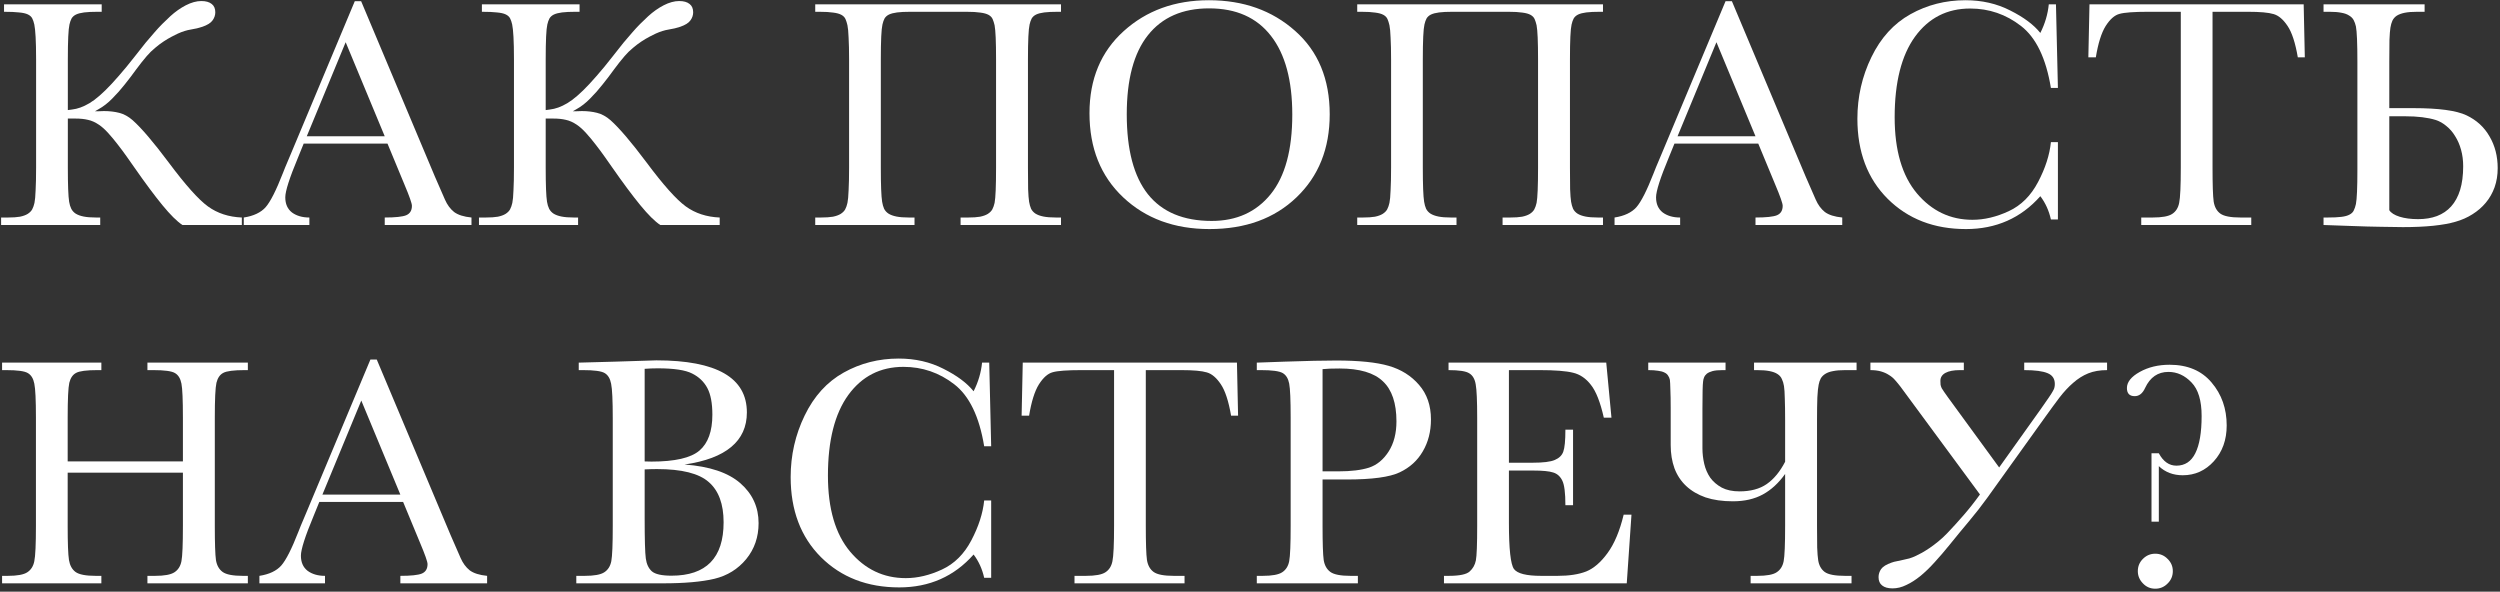<?xml version="1.0" encoding="UTF-8"?> <svg xmlns="http://www.w3.org/2000/svg" width="300" height="71" viewBox="0 0 300 71" fill="none"><rect x="0" y="0" width="300" height="71" fill="#333333" stroke="none"/><path d="M29.02 27H21.891C21.24 26.57 20.439 25.776 19.488 24.617C18.538 23.458 17.405 21.935 16.09 20.047C15.842 19.695 15.55 19.279 15.211 18.797C14.872 18.315 14.514 17.833 14.137 17.352C13.759 16.857 13.375 16.395 12.984 15.965C12.594 15.535 12.223 15.203 11.871 14.969C11.428 14.669 10.992 14.474 10.562 14.383C10.133 14.279 9.632 14.227 9.059 14.227H8.141V20.105C8.141 21.16 8.154 22.026 8.18 22.703C8.206 23.38 8.245 23.881 8.297 24.207C8.349 24.533 8.434 24.812 8.551 25.047C8.668 25.281 8.844 25.477 9.078 25.633C9.326 25.789 9.645 25.906 10.035 25.984C10.426 26.062 10.921 26.102 11.52 26.102H12.027V27H0.133V26.102H0.953C1.539 26.102 2.021 26.069 2.398 26.004C2.776 25.926 3.082 25.815 3.316 25.672C3.564 25.516 3.746 25.333 3.863 25.125C3.98 24.904 4.072 24.643 4.137 24.344C4.202 24.044 4.247 23.543 4.273 22.84C4.312 22.124 4.332 21.212 4.332 20.105V7.117C4.332 6.01 4.312 5.112 4.273 4.422C4.234 3.732 4.182 3.237 4.117 2.938C4.052 2.638 3.967 2.391 3.863 2.195C3.759 2 3.583 1.844 3.336 1.727C3.089 1.609 2.737 1.531 2.281 1.492C1.839 1.44 1.24 1.414 0.484 1.414V0.516H12.203V1.414H11.715C11.051 1.414 10.51 1.44 10.094 1.492C9.69 1.544 9.365 1.629 9.117 1.746C8.883 1.863 8.707 2.02 8.59 2.215C8.486 2.41 8.401 2.651 8.336 2.938C8.206 3.497 8.141 4.891 8.141 7.117V13.211C8.479 13.172 8.811 13.12 9.137 13.055C9.475 12.977 9.82 12.853 10.172 12.684C10.537 12.514 10.914 12.287 11.305 12C11.708 11.7 12.151 11.316 12.633 10.848C13.115 10.379 13.648 9.806 14.234 9.129C14.833 8.452 15.497 7.645 16.227 6.707C16.695 6.108 17.112 5.581 17.477 5.125C17.854 4.669 18.206 4.259 18.531 3.895C18.857 3.517 19.169 3.178 19.469 2.879C19.781 2.566 20.107 2.254 20.445 1.941C21.031 1.408 21.65 0.971 22.301 0.633C22.965 0.294 23.583 0.125 24.156 0.125C24.703 0.125 25.12 0.242 25.406 0.477C25.693 0.698 25.836 1.03 25.836 1.473C25.836 1.824 25.725 2.15 25.504 2.449C25.296 2.749 24.892 3.003 24.293 3.211C23.876 3.354 23.414 3.465 22.906 3.543C22.412 3.621 21.891 3.784 21.344 4.031C21.148 4.122 20.901 4.246 20.602 4.402C20.302 4.559 19.983 4.747 19.645 4.969C19.306 5.19 18.961 5.451 18.609 5.75C18.258 6.036 17.926 6.362 17.613 6.727C17.21 7.195 16.787 7.729 16.344 8.328C15.914 8.927 15.458 9.526 14.977 10.125C14.508 10.724 14.007 11.29 13.473 11.824C12.952 12.358 12.398 12.788 11.812 13.113L11.402 13.348C11.572 13.348 11.741 13.348 11.91 13.348C12.092 13.335 12.281 13.328 12.477 13.328C13.141 13.328 13.753 13.4 14.312 13.543C14.872 13.686 15.406 13.979 15.914 14.422C16.969 15.359 18.408 17.046 20.23 19.48C22.249 22.189 23.824 23.953 24.957 24.773C26.09 25.594 27.444 26.037 29.02 26.102V27Z" fill="white"></path><path d="M46.5 17.234H36.441L35.758 18.914C34.742 21.349 34.234 22.938 34.234 23.68C34.234 24.474 34.501 25.079 35.035 25.496C35.582 25.9 36.279 26.102 37.125 26.102V27H29.254V26.102C30.426 25.919 31.298 25.509 31.871 24.871C32.444 24.22 33.134 22.859 33.941 20.789C34.007 20.594 34.319 19.838 34.879 18.523L42.574 0.145H43.336L52.184 21.18L53.395 23.953C53.668 24.578 54.033 25.073 54.488 25.438C54.957 25.789 55.654 26.01 56.578 26.102V27H46.168V26.102C47.444 26.102 48.303 26.01 48.746 25.828C49.202 25.633 49.43 25.255 49.43 24.695C49.43 24.409 49.13 23.556 48.531 22.137L46.5 17.234ZM46.168 16.355L41.48 5.066L36.812 16.355H46.168Z" fill="white"></path><path d="M86.363 27H79.234C78.583 26.57 77.783 25.776 76.832 24.617C75.882 23.458 74.749 21.935 73.434 20.047C73.186 19.695 72.893 19.279 72.555 18.797C72.216 18.315 71.858 17.833 71.481 17.352C71.103 16.857 70.719 16.395 70.328 15.965C69.938 15.535 69.566 15.203 69.215 14.969C68.772 14.669 68.336 14.474 67.906 14.383C67.477 14.279 66.975 14.227 66.402 14.227H65.484V20.105C65.484 21.16 65.497 22.026 65.523 22.703C65.549 23.38 65.588 23.881 65.641 24.207C65.693 24.533 65.777 24.812 65.894 25.047C66.012 25.281 66.188 25.477 66.422 25.633C66.669 25.789 66.988 25.906 67.379 25.984C67.769 26.062 68.264 26.102 68.863 26.102H69.371V27H57.477V26.102H58.297C58.883 26.102 59.365 26.069 59.742 26.004C60.12 25.926 60.426 25.815 60.66 25.672C60.908 25.516 61.09 25.333 61.207 25.125C61.324 24.904 61.415 24.643 61.48 24.344C61.546 24.044 61.591 23.543 61.617 22.84C61.656 22.124 61.676 21.212 61.676 20.105V7.117C61.676 6.01 61.656 5.112 61.617 4.422C61.578 3.732 61.526 3.237 61.461 2.938C61.396 2.638 61.311 2.391 61.207 2.195C61.103 2 60.927 1.844 60.68 1.727C60.432 1.609 60.081 1.531 59.625 1.492C59.182 1.44 58.583 1.414 57.828 1.414V0.516H69.547V1.414H69.059C68.394 1.414 67.854 1.44 67.438 1.492C67.034 1.544 66.708 1.629 66.461 1.746C66.227 1.863 66.051 2.02 65.934 2.215C65.829 2.41 65.745 2.651 65.68 2.938C65.549 3.497 65.484 4.891 65.484 7.117V13.211C65.823 13.172 66.155 13.12 66.481 13.055C66.819 12.977 67.164 12.853 67.516 12.684C67.88 12.514 68.258 12.287 68.648 12C69.052 11.7 69.495 11.316 69.977 10.848C70.458 10.379 70.992 9.806 71.578 9.129C72.177 8.452 72.841 7.645 73.57 6.707C74.039 6.108 74.456 5.581 74.82 5.125C75.198 4.669 75.549 4.259 75.875 3.895C76.201 3.517 76.513 3.178 76.812 2.879C77.125 2.566 77.451 2.254 77.789 1.941C78.375 1.408 78.993 0.971 79.644 0.633C80.309 0.294 80.927 0.125 81.5 0.125C82.047 0.125 82.463 0.242 82.75 0.477C83.037 0.698 83.18 1.03 83.18 1.473C83.18 1.824 83.069 2.15 82.848 2.449C82.639 2.749 82.236 3.003 81.637 3.211C81.22 3.354 80.758 3.465 80.25 3.543C79.755 3.621 79.234 3.784 78.688 4.031C78.492 4.122 78.245 4.246 77.945 4.402C77.646 4.559 77.327 4.747 76.988 4.969C76.65 5.19 76.305 5.451 75.953 5.75C75.602 6.036 75.269 6.362 74.957 6.727C74.553 7.195 74.13 7.729 73.688 8.328C73.258 8.927 72.802 9.526 72.32 10.125C71.852 10.724 71.35 11.29 70.816 11.824C70.296 12.358 69.742 12.788 69.156 13.113L68.746 13.348C68.915 13.348 69.085 13.348 69.254 13.348C69.436 13.335 69.625 13.328 69.82 13.328C70.484 13.328 71.096 13.4 71.656 13.543C72.216 13.686 72.75 13.979 73.258 14.422C74.312 15.359 75.751 17.046 77.574 19.48C79.592 22.189 81.168 23.953 82.301 24.773C83.434 25.594 84.788 26.037 86.363 26.102V27Z" fill="white"></path><path d="M109.254 1.414C108.59 1.414 108.056 1.44 107.652 1.492C107.249 1.544 106.923 1.629 106.676 1.746C106.441 1.863 106.266 2.02 106.148 2.215C106.044 2.41 105.96 2.651 105.895 2.938C105.764 3.497 105.699 4.891 105.699 7.117V20.105C105.699 21.16 105.712 22.026 105.738 22.703C105.764 23.38 105.803 23.881 105.855 24.207C105.908 24.533 105.986 24.812 106.09 25.047C106.207 25.281 106.383 25.477 106.617 25.633C106.865 25.789 107.184 25.906 107.574 25.984C107.965 26.062 108.46 26.102 109.059 26.102H109.742V27H97.828V26.102H98.512C99.098 26.102 99.579 26.069 99.957 26.004C100.335 25.926 100.641 25.815 100.875 25.672C101.122 25.516 101.305 25.333 101.422 25.125C101.539 24.904 101.63 24.643 101.695 24.344C101.76 24.044 101.806 23.543 101.832 22.84C101.871 22.124 101.891 21.212 101.891 20.105V7.117C101.891 6.062 101.871 5.197 101.832 4.52C101.806 3.829 101.76 3.335 101.695 3.035C101.63 2.749 101.552 2.501 101.461 2.293C101.37 2.085 101.207 1.915 100.973 1.785C100.738 1.655 100.413 1.564 99.996 1.512C99.579 1.447 99.019 1.414 98.316 1.414H97.828V0.516H127.32V1.414H126.93C126.266 1.414 125.725 1.44 125.309 1.492C124.905 1.544 124.579 1.629 124.332 1.746C124.098 1.863 123.922 2.02 123.805 2.215C123.701 2.41 123.616 2.651 123.551 2.938C123.421 3.497 123.355 4.891 123.355 7.117V20.105C123.355 21.16 123.362 22.026 123.375 22.703C123.401 23.38 123.44 23.881 123.492 24.207C123.544 24.52 123.622 24.799 123.727 25.047C123.844 25.281 124.02 25.477 124.254 25.633C124.501 25.789 124.82 25.906 125.211 25.984C125.602 26.062 126.103 26.102 126.715 26.102H127.32V27H115.27V26.102H116.188C116.76 26.102 117.236 26.069 117.613 26.004C117.991 25.926 118.297 25.815 118.531 25.672C118.779 25.516 118.961 25.333 119.078 25.125C119.195 24.904 119.286 24.643 119.352 24.344C119.469 23.745 119.527 22.332 119.527 20.105V7.117C119.527 5.008 119.469 3.647 119.352 3.035C119.286 2.749 119.208 2.501 119.117 2.293C119.026 2.085 118.863 1.915 118.629 1.785C118.395 1.655 118.069 1.564 117.652 1.512C117.236 1.447 116.676 1.414 115.973 1.414H109.254Z" fill="white"></path><path d="M130.738 13.582C130.738 9.493 132.105 6.212 134.84 3.738C137.574 1.264 140.986 0.027 145.074 0.027C149.202 0.027 152.646 1.251 155.406 3.699C158.18 6.147 159.566 9.487 159.566 13.719C159.566 17.82 158.238 21.141 155.582 23.68C152.939 26.219 149.456 27.488 145.133 27.488C140.927 27.488 137.477 26.219 134.781 23.68C132.086 21.141 130.738 17.775 130.738 13.582ZM135.211 13.719C135.211 17.977 136.057 21.173 137.75 23.309C139.456 25.444 142.008 26.512 145.406 26.512C148.388 26.512 150.745 25.444 152.477 23.309C154.208 21.173 155.074 17.99 155.074 13.758C155.074 9.643 154.221 6.492 152.516 4.305C150.81 2.104 148.336 1.004 145.094 1.004C141.904 1.004 139.456 2.078 137.75 4.227C136.057 6.362 135.211 9.526 135.211 13.719Z" fill="white"></path><path d="M174.293 1.414C173.629 1.414 173.095 1.44 172.691 1.492C172.288 1.544 171.962 1.629 171.715 1.746C171.48 1.863 171.305 2.02 171.188 2.215C171.083 2.41 170.999 2.651 170.934 2.938C170.803 3.497 170.738 4.891 170.738 7.117V20.105C170.738 21.16 170.751 22.026 170.777 22.703C170.803 23.38 170.842 23.881 170.895 24.207C170.947 24.533 171.025 24.812 171.129 25.047C171.246 25.281 171.422 25.477 171.656 25.633C171.904 25.789 172.223 25.906 172.613 25.984C173.004 26.062 173.499 26.102 174.098 26.102H174.781V27H162.867V26.102H163.551C164.137 26.102 164.618 26.069 164.996 26.004C165.374 25.926 165.68 25.815 165.914 25.672C166.161 25.516 166.344 25.333 166.461 25.125C166.578 24.904 166.669 24.643 166.734 24.344C166.799 24.044 166.845 23.543 166.871 22.84C166.91 22.124 166.93 21.212 166.93 20.105V7.117C166.93 6.062 166.91 5.197 166.871 4.52C166.845 3.829 166.799 3.335 166.734 3.035C166.669 2.749 166.591 2.501 166.5 2.293C166.409 2.085 166.246 1.915 166.012 1.785C165.777 1.655 165.452 1.564 165.035 1.512C164.618 1.447 164.059 1.414 163.355 1.414H162.867V0.516H192.359V1.414H191.969C191.305 1.414 190.764 1.44 190.348 1.492C189.944 1.544 189.618 1.629 189.371 1.746C189.137 1.863 188.961 2.02 188.844 2.215C188.74 2.41 188.655 2.651 188.59 2.938C188.46 3.497 188.395 4.891 188.395 7.117V20.105C188.395 21.16 188.401 22.026 188.414 22.703C188.44 23.38 188.479 23.881 188.531 24.207C188.583 24.52 188.661 24.799 188.766 25.047C188.883 25.281 189.059 25.477 189.293 25.633C189.54 25.789 189.859 25.906 190.25 25.984C190.641 26.062 191.142 26.102 191.754 26.102H192.359V27H180.309V26.102H181.227C181.799 26.102 182.275 26.069 182.652 26.004C183.03 25.926 183.336 25.815 183.57 25.672C183.818 25.516 184 25.333 184.117 25.125C184.234 24.904 184.326 24.643 184.391 24.344C184.508 23.745 184.566 22.332 184.566 20.105V7.117C184.566 5.008 184.508 3.647 184.391 3.035C184.326 2.749 184.247 2.501 184.156 2.293C184.065 2.085 183.902 1.915 183.668 1.785C183.434 1.655 183.108 1.564 182.691 1.512C182.275 1.447 181.715 1.414 181.012 1.414H174.293Z" fill="white"></path><path d="M210.992 17.234H200.934L200.25 18.914C199.234 21.349 198.727 22.938 198.727 23.68C198.727 24.474 198.993 25.079 199.527 25.496C200.074 25.9 200.771 26.102 201.617 26.102V27H193.746V26.102C194.918 25.919 195.79 25.509 196.363 24.871C196.936 24.22 197.626 22.859 198.434 20.789C198.499 20.594 198.811 19.838 199.371 18.523L207.066 0.145H207.828L216.676 21.18L217.887 23.953C218.16 24.578 218.525 25.073 218.98 25.438C219.449 25.789 220.146 26.01 221.07 26.102V27H210.66V26.102C211.936 26.102 212.796 26.01 213.238 25.828C213.694 25.633 213.922 25.255 213.922 24.695C213.922 24.409 213.622 23.556 213.023 22.137L210.992 17.234ZM210.66 16.355L205.973 5.066L201.305 16.355H210.66Z" fill="white"></path><path d="M246.109 17.059H246.949V26.336H246.109C245.875 25.281 245.452 24.35 244.84 23.543C242.509 26.173 239.534 27.488 235.914 27.488C232.086 27.488 228.954 26.277 226.52 23.855C224.098 21.434 222.887 18.23 222.887 14.246C222.887 11.629 223.447 9.168 224.566 6.863C225.686 4.546 227.249 2.827 229.254 1.707C231.259 0.587 233.46 0.027 235.855 0.027C237.835 0.027 239.625 0.438 241.227 1.258C242.841 2.065 244.046 2.964 244.84 3.953C245.4 2.846 245.738 1.701 245.855 0.516H246.715L246.949 10.555H246.109C245.523 6.987 244.326 4.507 242.516 3.113C240.719 1.72 238.688 1.023 236.422 1.023C233.648 1.023 231.441 2.15 229.801 4.402C228.173 6.655 227.359 9.878 227.359 14.07C227.359 18.042 228.251 21.088 230.035 23.211C231.819 25.32 234.039 26.375 236.695 26.375C238.115 26.375 239.566 26.03 241.051 25.34C242.535 24.65 243.707 23.484 244.566 21.844C245.439 20.19 245.953 18.595 246.109 17.059Z" fill="white"></path><path d="M251.5 6.883H250.602L250.738 0.516H276.441L276.578 6.883H275.738C275.439 5.138 275.029 3.882 274.508 3.113C273.987 2.332 273.427 1.857 272.828 1.688C272.229 1.505 271.207 1.414 269.762 1.414H265.504V20.105C265.504 22.176 265.549 23.537 265.641 24.188C265.745 24.838 266.012 25.32 266.441 25.633C266.871 25.945 267.678 26.102 268.863 26.102H270.152V27H256.949V26.102H258.316C259.449 26.102 260.23 25.958 260.66 25.672C261.103 25.385 261.383 24.943 261.5 24.344C261.63 23.732 261.695 22.319 261.695 20.105V1.414H257.77C256.064 1.414 254.918 1.499 254.332 1.668C253.746 1.824 253.193 2.312 252.672 3.133C252.164 3.953 251.773 5.203 251.5 6.883Z" fill="white"></path><path d="M289.625 12.977C292.646 12.977 294.762 13.263 295.973 13.836C297.184 14.409 298.108 15.255 298.746 16.375C299.397 17.482 299.723 18.751 299.723 20.184C299.723 21.004 299.599 21.766 299.352 22.469C299.104 23.159 298.753 23.777 298.297 24.324C297.854 24.858 297.32 25.32 296.695 25.711C296.083 26.102 295.406 26.401 294.664 26.609C293.193 27.039 291.09 27.254 288.355 27.254C287.613 27.254 286.728 27.241 285.699 27.215C284.671 27.202 283.486 27.169 282.145 27.117L278.824 27V26.102H279.312C280.003 26.102 280.556 26.076 280.973 26.023C281.389 25.971 281.715 25.88 281.949 25.75C282.197 25.62 282.366 25.451 282.457 25.242C282.561 25.034 282.646 24.78 282.711 24.48C282.828 23.881 282.887 22.521 282.887 20.398V7.41C282.887 5.197 282.828 3.784 282.711 3.172C282.646 2.885 282.555 2.632 282.438 2.41C282.32 2.189 282.138 2.007 281.891 1.863C281.656 1.707 281.35 1.596 280.973 1.531C280.595 1.453 280.113 1.414 279.527 1.414H278.824V0.516H290.953V1.414H290.074C289.462 1.414 288.961 1.453 288.57 1.531C288.18 1.609 287.861 1.727 287.613 1.883C287.379 2.039 287.203 2.241 287.086 2.488C286.982 2.723 286.904 2.996 286.852 3.309C286.799 3.634 286.76 4.135 286.734 4.812C286.721 5.49 286.715 6.355 286.715 7.41V12.977H289.625ZM286.715 25.223C286.923 25.548 287.333 25.809 287.945 26.004C288.57 26.199 289.312 26.297 290.172 26.297C291.018 26.297 291.773 26.173 292.438 25.926C293.115 25.665 293.681 25.281 294.137 24.773C294.605 24.253 294.964 23.595 295.211 22.801C295.458 21.994 295.582 21.043 295.582 19.949C295.582 19.246 295.497 18.588 295.328 17.977C295.159 17.365 294.924 16.824 294.625 16.355C294.339 15.874 293.993 15.47 293.59 15.145C293.199 14.806 292.77 14.559 292.301 14.402C291.337 14.103 290.107 13.953 288.609 13.953H286.715V25.223Z" fill="white"></path><path d="M21.949 56.719H8.121V63.105C8.121 65.189 8.173 66.556 8.277 67.207C8.382 67.845 8.642 68.32 9.059 68.633C9.488 68.945 10.296 69.102 11.48 69.102H12.164V70H0.25V69.102H0.934C2.066 69.102 2.848 68.958 3.277 68.672C3.72 68.385 4 67.943 4.117 67.344C4.247 66.732 4.312 65.319 4.312 63.105V50.117C4.312 48.008 4.247 46.647 4.117 46.035C4 45.423 3.74 45 3.336 44.766C2.945 44.531 2.079 44.414 0.738 44.414H0.25V43.516H12.164V44.414H11.676C10.387 44.414 9.54 44.525 9.137 44.746C8.733 44.954 8.46 45.352 8.316 45.938C8.186 46.523 8.121 47.917 8.121 50.117V55.371H21.949V50.117C21.949 48.008 21.891 46.647 21.773 46.035C21.656 45.423 21.396 45 20.992 44.766C20.602 44.531 19.736 44.414 18.395 44.414H17.691V43.516H29.742V44.414H29.352C28.049 44.414 27.197 44.525 26.793 44.746C26.389 44.954 26.116 45.352 25.973 45.938C25.842 46.523 25.777 47.917 25.777 50.117V63.105C25.777 65.189 25.823 66.556 25.914 67.207C26.018 67.845 26.285 68.32 26.715 68.633C27.145 68.945 27.952 69.102 29.137 69.102H29.742V70H17.691V69.102H18.609C19.729 69.102 20.504 68.958 20.934 68.672C21.376 68.385 21.656 67.943 21.773 67.344C21.891 66.732 21.949 65.319 21.949 63.105V56.719Z" fill="white"></path><path d="M48.375 60.234H38.316L37.633 61.914C36.617 64.349 36.109 65.938 36.109 66.68C36.109 67.474 36.376 68.079 36.91 68.496C37.457 68.9 38.154 69.102 39 69.102V70H31.129V69.102C32.301 68.919 33.173 68.509 33.746 67.871C34.319 67.22 35.009 65.859 35.816 63.789C35.882 63.594 36.194 62.839 36.754 61.523L44.449 43.145H45.211L54.059 64.18L55.27 66.953C55.543 67.578 55.908 68.073 56.363 68.438C56.832 68.789 57.529 69.01 58.453 69.102V70H48.043V69.102C49.319 69.102 50.178 69.01 50.621 68.828C51.077 68.633 51.305 68.255 51.305 67.695C51.305 67.409 51.005 66.556 50.406 65.137L48.375 60.234ZM48.043 59.355L43.355 48.066L38.688 59.355H48.043Z" fill="white"></path><path d="M82.144 55.742C85.152 55.964 87.385 56.712 88.844 57.988C90.302 59.264 91.031 60.859 91.031 62.773C91.031 64.44 90.537 65.879 89.547 67.09C88.557 68.288 87.288 69.076 85.738 69.453C84.202 69.818 82.138 70 79.547 70H69.156V69.102H70.172C71.305 69.102 72.086 68.958 72.516 68.672C72.958 68.385 73.238 67.943 73.356 67.344C73.473 66.732 73.531 65.319 73.531 63.105V50.215C73.531 48.066 73.466 46.68 73.336 46.055C73.219 45.43 72.958 45 72.555 44.766C72.164 44.531 71.298 44.414 69.957 44.414H69.449V43.516L73.805 43.398L78.766 43.242C86.005 43.242 89.625 45.325 89.625 49.492C89.625 51.211 89 52.591 87.75 53.633C86.513 54.675 84.644 55.378 82.144 55.742ZM77.359 55.371C77.685 55.384 77.958 55.391 78.18 55.391C80.992 55.391 82.913 54.948 83.941 54.062C84.97 53.177 85.484 51.745 85.484 49.766C85.484 48.385 85.283 47.318 84.879 46.562C84.475 45.807 83.87 45.228 83.062 44.824C82.255 44.408 80.875 44.199 78.922 44.199C78.414 44.199 77.893 44.219 77.359 44.258V55.371ZM77.359 56.328V62.227C77.359 64.74 77.405 66.335 77.496 67.012C77.587 67.689 77.828 68.203 78.219 68.555C78.622 68.906 79.41 69.082 80.582 69.082C82.665 69.082 84.228 68.548 85.269 67.481C86.311 66.413 86.832 64.811 86.832 62.676C86.832 60.488 86.24 58.88 85.055 57.852C83.883 56.81 81.812 56.289 78.844 56.289C78.375 56.289 77.88 56.302 77.359 56.328Z" fill="white"></path><path d="M118.102 60.059H118.941V69.336H118.102C117.867 68.281 117.444 67.35 116.832 66.543C114.501 69.173 111.526 70.488 107.906 70.488C104.078 70.488 100.947 69.277 98.512 66.856C96.09 64.434 94.879 61.23 94.879 57.246C94.879 54.629 95.439 52.168 96.559 49.863C97.678 47.546 99.241 45.827 101.246 44.707C103.251 43.587 105.452 43.027 107.848 43.027C109.827 43.027 111.617 43.438 113.219 44.258C114.833 45.065 116.038 45.964 116.832 46.953C117.392 45.846 117.73 44.7 117.848 43.516H118.707L118.941 53.555H118.102C117.516 49.987 116.318 47.507 114.508 46.113C112.711 44.72 110.68 44.023 108.414 44.023C105.641 44.023 103.434 45.15 101.793 47.402C100.165 49.655 99.352 52.878 99.352 57.07C99.352 61.042 100.243 64.088 102.027 66.211C103.811 68.32 106.031 69.375 108.688 69.375C110.107 69.375 111.559 69.03 113.043 68.34C114.527 67.65 115.699 66.484 116.559 64.844C117.431 63.19 117.945 61.595 118.102 60.059Z" fill="white"></path><path d="M123.492 49.883H122.594L122.73 43.516H148.434L148.57 49.883H147.73C147.431 48.138 147.021 46.882 146.5 46.113C145.979 45.332 145.419 44.857 144.82 44.688C144.221 44.505 143.199 44.414 141.754 44.414H137.496V63.105C137.496 65.176 137.542 66.537 137.633 67.188C137.737 67.838 138.004 68.32 138.434 68.633C138.863 68.945 139.671 69.102 140.855 69.102H142.145V70H128.941V69.102H130.309C131.441 69.102 132.223 68.958 132.652 68.672C133.095 68.385 133.375 67.943 133.492 67.344C133.622 66.732 133.688 65.319 133.688 63.105V44.414H129.762C128.056 44.414 126.91 44.499 126.324 44.668C125.738 44.824 125.185 45.312 124.664 46.133C124.156 46.953 123.766 48.203 123.492 49.883Z" fill="white"></path><path d="M158.707 57.539V63.105C158.707 65.189 158.753 66.556 158.844 67.207C158.948 67.845 159.215 68.32 159.645 68.633C160.074 68.945 160.882 69.102 162.066 69.102H162.945V70H150.816V69.102H151.52C152.652 69.102 153.434 68.958 153.863 68.672C154.306 68.385 154.586 67.943 154.703 67.344C154.82 66.732 154.879 65.319 154.879 63.105V50.117C154.879 48.008 154.82 46.647 154.703 46.035C154.586 45.423 154.326 45 153.922 44.766C153.518 44.531 152.646 44.414 151.305 44.414H150.816V43.516L154.137 43.398C156.793 43.307 158.863 43.262 160.348 43.262C163.082 43.262 165.185 43.477 166.656 43.906C168.141 44.336 169.352 45.098 170.289 46.191C171.24 47.285 171.715 48.665 171.715 50.332C171.715 51.777 171.389 53.053 170.738 54.16C170.1 55.267 169.176 56.107 167.965 56.68C166.767 57.253 164.651 57.539 161.617 57.539H158.707ZM158.707 56.562H160.602C162.125 56.562 163.355 56.413 164.293 56.113C165.23 55.801 166.012 55.156 166.637 54.18C167.262 53.203 167.574 51.999 167.574 50.566C167.574 48.379 167.034 46.777 165.953 45.762C164.885 44.733 163.147 44.219 160.738 44.219C159.853 44.219 159.176 44.245 158.707 44.297V56.562Z" fill="white"></path><path d="M194.84 61.758H195.777L195.211 70H173.277V69.102H173.824C175.139 69.102 175.986 68.926 176.363 68.574C176.754 68.223 177.001 67.78 177.105 67.246C177.21 66.699 177.262 65.319 177.262 63.105V50.117C177.262 48.099 177.203 46.771 177.086 46.133C176.982 45.495 176.728 45.052 176.324 44.805C175.934 44.544 175.1 44.414 173.824 44.414V43.516H192.75L193.375 50.117H192.457C192.04 48.268 191.526 46.96 190.914 46.191C190.315 45.41 189.599 44.922 188.766 44.727C187.932 44.518 186.591 44.414 184.742 44.414H181.07V55.527H183.883C185.172 55.527 186.07 55.417 186.578 55.195C187.099 54.974 187.438 54.642 187.594 54.199C187.763 53.743 187.848 52.865 187.848 51.562H188.766V60.625H187.848C187.848 59.154 187.724 58.171 187.477 57.676C187.229 57.168 186.865 56.842 186.383 56.699C185.914 56.543 185.113 56.465 183.98 56.465H181.07V62.734C181.07 65.872 181.272 67.721 181.676 68.281C182.079 68.828 183.167 69.102 184.938 69.102H186.91C188.303 69.102 189.449 68.926 190.348 68.574C191.246 68.21 192.099 67.474 192.906 66.367C193.727 65.247 194.371 63.711 194.84 61.758Z" fill="white"></path><path d="M214.039 67.344C214.156 66.745 214.215 65.332 214.215 63.105V56.875C213.434 57.969 212.542 58.789 211.539 59.336C210.536 59.883 209.339 60.156 207.945 60.156C206.695 60.156 205.602 60 204.664 59.688C203.74 59.362 202.965 58.906 202.34 58.32C201.715 57.734 201.246 57.025 200.934 56.191C200.634 55.358 200.484 54.434 200.484 53.418V49.004C200.484 48.066 200.471 47.318 200.445 46.758C200.432 46.185 200.413 45.794 200.387 45.586C200.348 45.391 200.276 45.221 200.172 45.078C200.081 44.922 199.938 44.798 199.742 44.707C199.547 44.603 199.286 44.531 198.961 44.492C198.648 44.44 198.258 44.414 197.789 44.414V43.516H207.066V44.414H206.695C206.201 44.414 205.803 44.453 205.504 44.531C205.217 44.609 204.99 44.714 204.82 44.844C204.664 44.974 204.553 45.124 204.488 45.293C204.423 45.449 204.384 45.612 204.371 45.781C204.345 45.964 204.326 46.322 204.312 46.855C204.299 47.389 204.293 48.105 204.293 49.004V53.809C204.293 54.421 204.365 55.039 204.508 55.664C204.651 56.276 204.892 56.829 205.23 57.324C205.582 57.806 206.044 58.203 206.617 58.516C207.19 58.815 207.9 58.965 208.746 58.965C210.074 58.965 211.161 58.672 212.008 58.086C212.867 57.487 213.603 56.595 214.215 55.41V50.41C214.215 49.368 214.202 48.509 214.176 47.832C214.163 47.155 214.13 46.654 214.078 46.328C214.026 46.003 213.941 45.723 213.824 45.488C213.72 45.241 213.544 45.039 213.297 44.883C213.062 44.727 212.743 44.609 212.34 44.531C211.949 44.453 211.454 44.414 210.855 44.414H210.484V43.516H222.789V44.414H221.422C220.836 44.414 220.354 44.453 219.977 44.531C219.599 44.596 219.286 44.707 219.039 44.863C218.805 45.007 218.622 45.189 218.492 45.41C218.375 45.632 218.29 45.885 218.238 46.172C218.173 46.471 218.121 46.979 218.082 47.695C218.056 48.398 218.043 49.303 218.043 50.41V63.105C218.043 64.16 218.049 65.026 218.062 65.703C218.089 66.38 218.128 66.882 218.18 67.207C218.271 67.832 218.531 68.307 218.961 68.633C219.391 68.945 220.204 69.102 221.402 69.102H222.184V70H210.074V69.102H210.855C212.001 69.102 212.783 68.958 213.199 68.672C213.642 68.385 213.922 67.943 214.039 67.344Z" fill="white"></path><path d="M233.648 64.004C234.273 63.353 234.931 62.63 235.621 61.836C236.311 61.042 236.969 60.208 237.594 59.336L228.062 46.406C227.854 46.133 227.639 45.872 227.418 45.625C227.21 45.378 226.962 45.169 226.676 45C226.402 44.818 226.083 44.675 225.719 44.57C225.354 44.466 224.931 44.414 224.449 44.414V43.516H235.66V44.414H235.191C234.436 44.414 233.857 44.525 233.453 44.746C233.049 44.967 232.848 45.286 232.848 45.703C232.848 45.885 232.854 46.042 232.867 46.172C232.893 46.302 232.939 46.439 233.004 46.582C233.082 46.712 233.18 46.862 233.297 47.031C233.414 47.2 233.57 47.422 233.766 47.695L239.898 56.094L244.898 49.082C245.302 48.509 245.615 48.06 245.836 47.734C246.07 47.396 246.24 47.129 246.344 46.934C246.461 46.738 246.526 46.582 246.539 46.465C246.565 46.348 246.578 46.217 246.578 46.074C246.578 45.449 246.292 45.02 245.719 44.785C245.146 44.538 244.208 44.414 242.906 44.414V43.516H252.848V44.414C251.988 44.414 251.233 44.544 250.582 44.805C249.944 45.065 249.345 45.443 248.785 45.938C248.225 46.419 247.678 47.005 247.145 47.695C246.624 48.385 246.051 49.167 245.426 50.039L238.453 59.766C237.776 60.703 237.06 61.621 236.305 62.52C235.549 63.418 234.762 64.375 233.941 65.391C233.342 66.133 232.75 66.823 232.164 67.461C231.591 68.099 231.018 68.652 230.445 69.121C229.885 69.577 229.326 69.935 228.766 70.195C228.219 70.469 227.665 70.606 227.105 70.606C226.559 70.606 226.142 70.488 225.855 70.254C225.569 70.033 225.426 69.701 225.426 69.258C225.426 68.906 225.53 68.581 225.738 68.281C225.96 67.982 226.37 67.728 226.969 67.519C227.177 67.441 227.398 67.383 227.633 67.344C227.867 67.292 228.108 67.24 228.355 67.188C228.603 67.135 228.857 67.077 229.117 67.012C229.378 66.934 229.645 66.829 229.918 66.699C230.113 66.608 230.354 66.484 230.641 66.328C230.94 66.159 231.253 65.963 231.578 65.742C231.917 65.508 232.262 65.247 232.613 64.961C232.965 64.674 233.31 64.356 233.648 64.004Z" fill="white"></path><path d="M259.059 62.598H258.18V54.395H259.059C259.592 55.384 260.296 55.879 261.168 55.879C262.184 55.879 262.939 55.384 263.434 54.395C263.941 53.392 264.195 51.901 264.195 49.922C264.195 48.073 263.792 46.732 262.984 45.898C262.177 45.052 261.253 44.629 260.211 44.629C258.948 44.629 258.017 45.267 257.418 46.543C257.118 47.207 256.702 47.539 256.168 47.539C255.543 47.539 255.23 47.214 255.23 46.562C255.23 45.846 255.745 45.202 256.773 44.629C257.802 44.056 258.993 43.77 260.348 43.77C262.509 43.77 264.189 44.479 265.387 45.898C266.598 47.318 267.203 49.036 267.203 51.055C267.203 52.786 266.689 54.219 265.66 55.352C264.645 56.471 263.401 57.031 261.93 57.031C260.784 57.031 259.827 56.667 259.059 55.938V62.598ZM256.539 68.535C256.539 67.962 256.741 67.474 257.145 67.07C257.561 66.654 258.056 66.445 258.629 66.445C259.215 66.445 259.71 66.654 260.113 67.07C260.53 67.474 260.738 67.962 260.738 68.535C260.738 69.121 260.53 69.616 260.113 70.019C259.71 70.436 259.215 70.644 258.629 70.644C258.043 70.644 257.548 70.43 257.145 70C256.741 69.583 256.539 69.095 256.539 68.535Z" fill="white"></path></svg> 